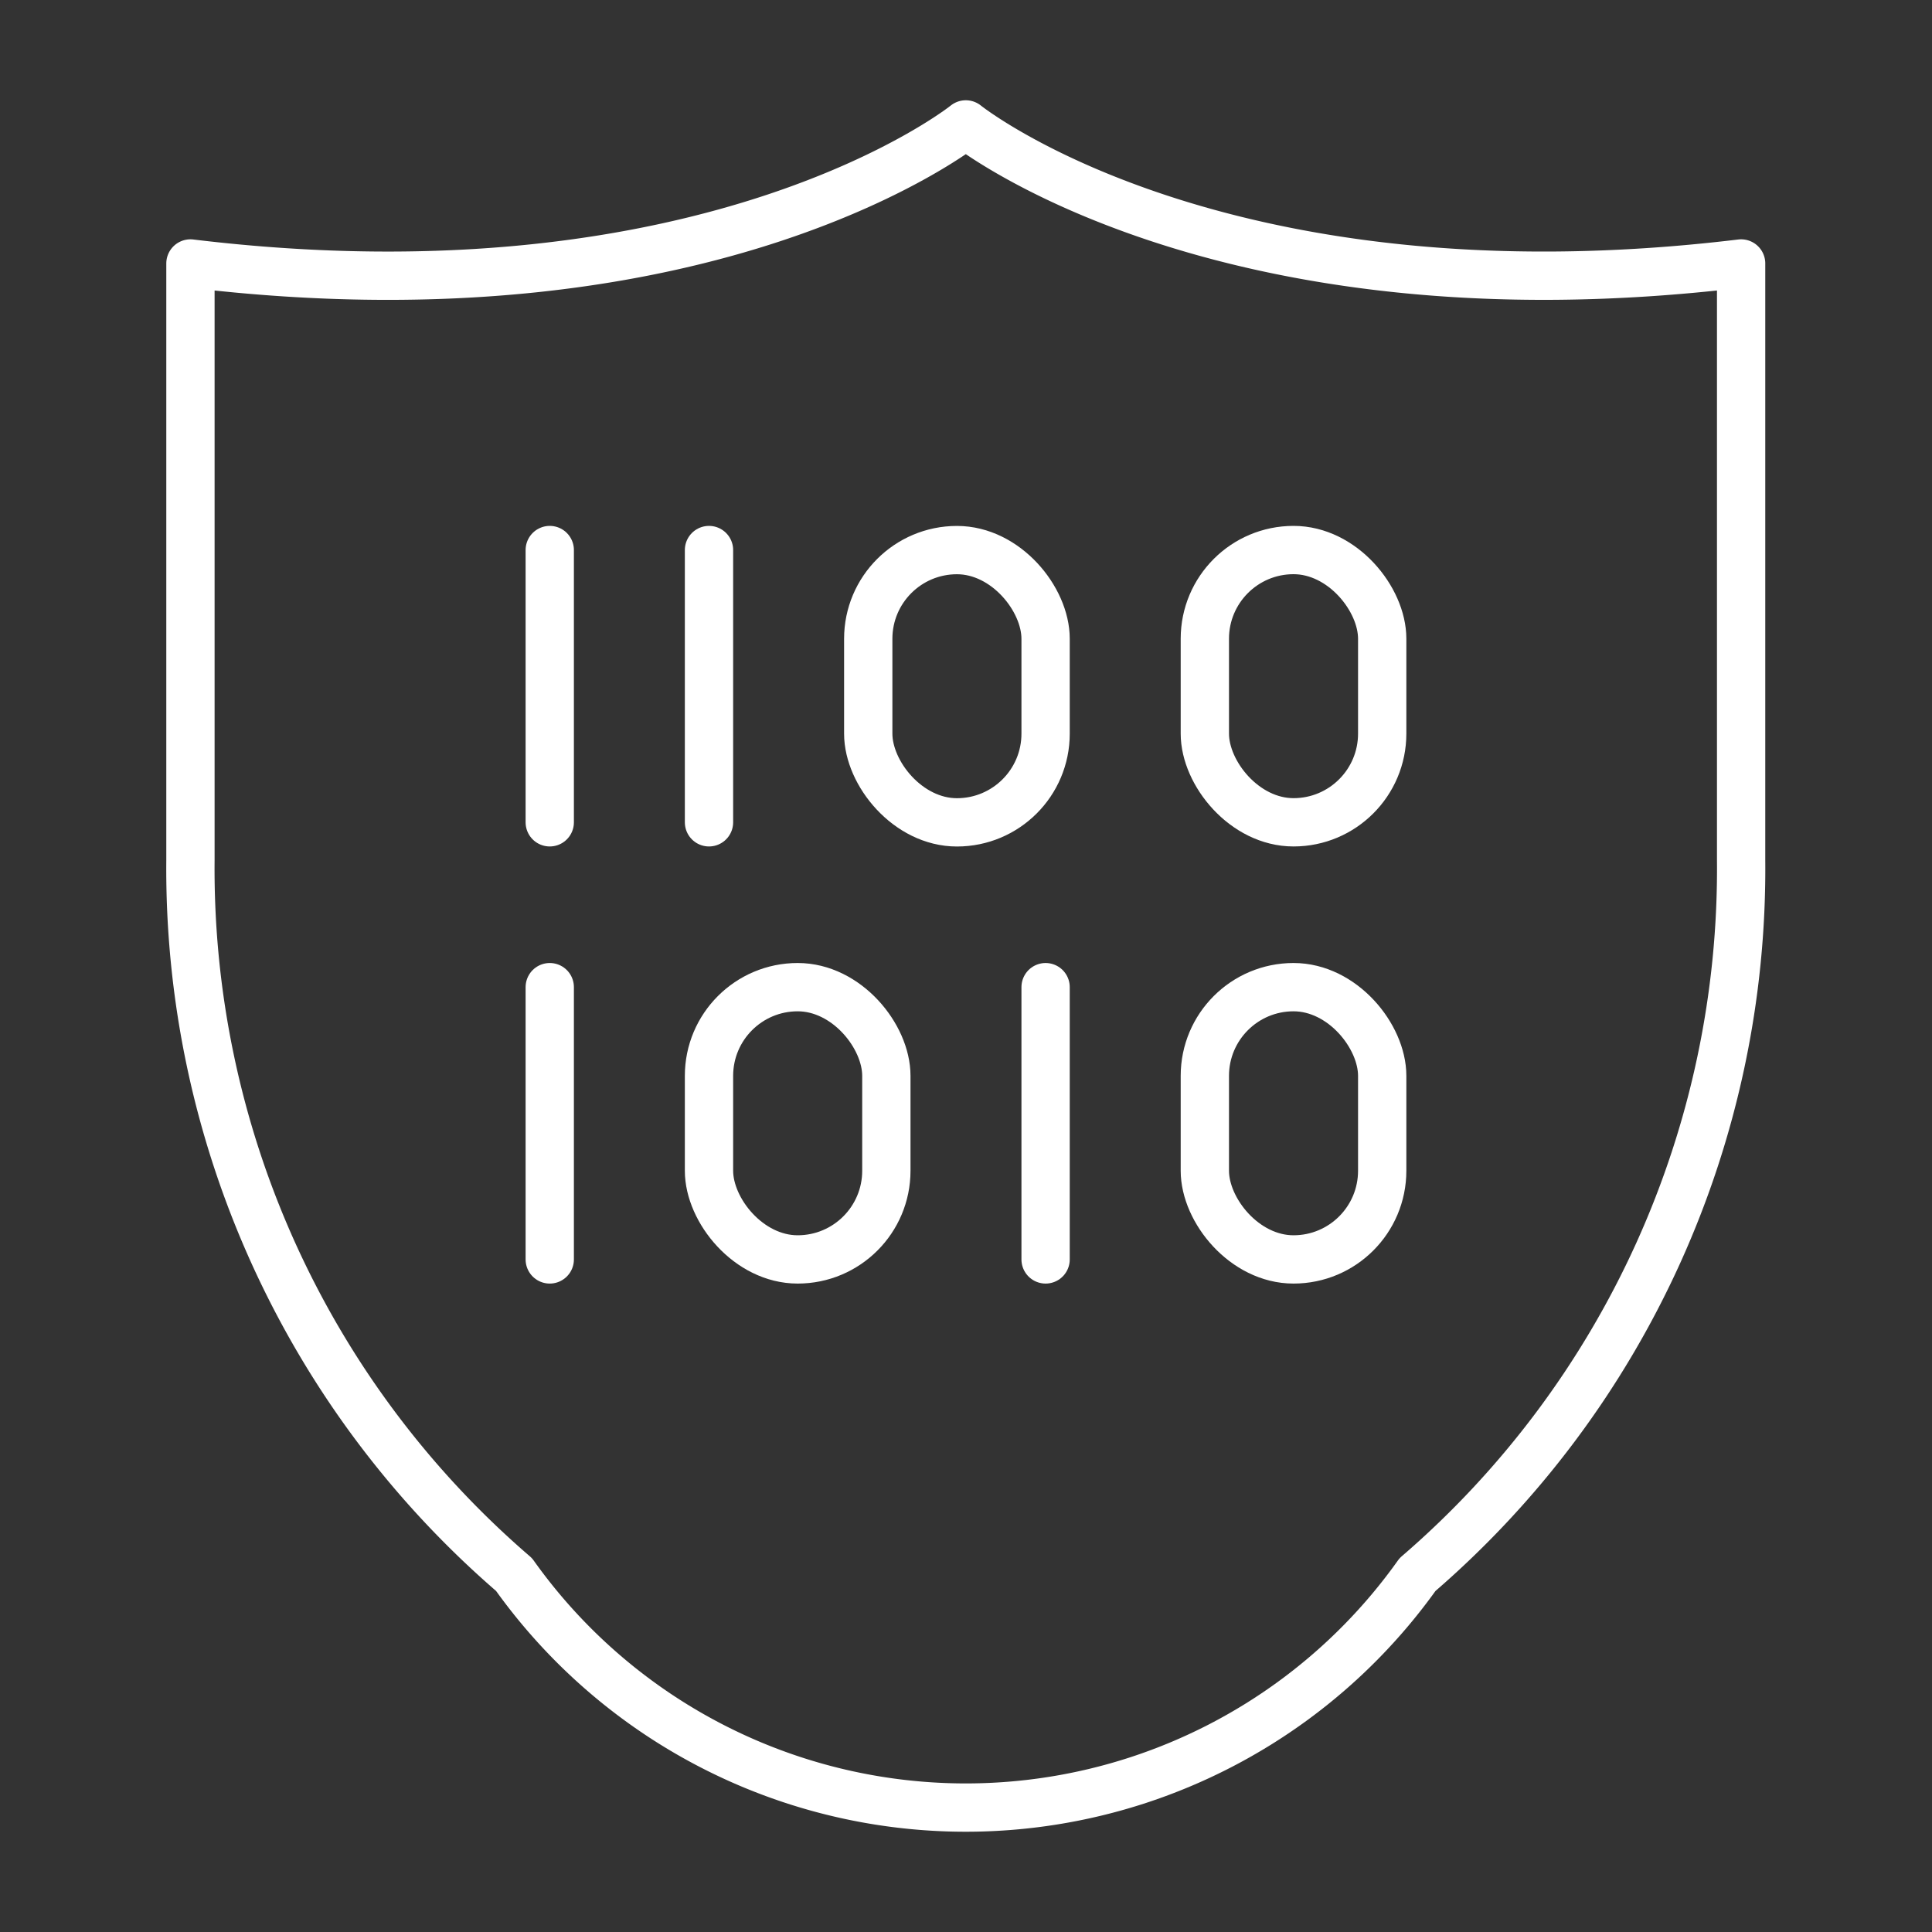 <svg xmlns="http://www.w3.org/2000/svg" width="40" height="40" viewBox="0 0 40 40">
  <rect x="0" y="0" width="40" height="40" fill="#333333" stroke="none"/>
  <g id="icn_In_action_2" data-name="icn_In action_2" transform="translate(15 -25)">
    <rect id="Rectangle_153843" data-name="Rectangle 153843" width="40" height="40" transform="translate(-15 25)" fill="#fff" opacity="0"/>
    <g id="Group_41152" data-name="Group 41152" transform="translate(81.62 195.491)">
      <path id="Path_78765" data-name="Path 78765" d="M4395.428,2090.681v12.355a19.277,19.277,0,0,1-6.7,14.79,11.478,11.478,0,0,1-18.705,0,19.277,19.277,0,0,1-6.7-14.79v-12.355c10.847,1.309,16.053-2.879,16.053-2.879S4384.581,2091.989,4395.428,2090.681Z" transform="translate(-4456 -2255.717)" fill="none" stroke="#fff" stroke-linecap="round" stroke-linejoin="round" stroke-width="1"/>
      <g id="Group_41085" data-name="Group 41085" transform="translate(-85.238 -159.103)">
        <rect id="Rectangle_154366" data-name="Rectangle 154366" width="3.672" height="5.637" rx="1.836" transform="translate(10.266 5.638) rotate(180)" fill="none" stroke="#fff" stroke-linecap="round" stroke-linejoin="round" stroke-width="1"/>
        <line id="Line_2265" data-name="Line 2265" y2="5.637" fill="none" stroke="#fff" stroke-linecap="round" stroke-linejoin="round" stroke-width="1"/>
        <rect id="Rectangle_154367" data-name="Rectangle 154367" width="3.672" height="5.637" rx="1.836" transform="translate(13.563)" fill="none" stroke="#fff" stroke-linecap="round" stroke-linejoin="round" stroke-width="1"/>
        <line id="Line_2266" data-name="Line 2266" y1="5.637" transform="translate(3.297)" fill="none" stroke="#fff" stroke-linecap="round" stroke-linejoin="round" stroke-width="1"/>
        <rect id="Rectangle_154368" data-name="Rectangle 154368" width="3.672" height="5.637" rx="1.836" transform="translate(3.297 9.05)" fill="none" stroke="#fff" stroke-linecap="round" stroke-linejoin="round" stroke-width="1"/>
        <line id="Line_2267" data-name="Line 2267" y2="5.637" transform="translate(0 9.05)" fill="none" stroke="#fff" stroke-linecap="round" stroke-linejoin="round" stroke-width="1"/>
        <rect id="Rectangle_154369" data-name="Rectangle 154369" width="3.672" height="5.637" rx="1.836" transform="translate(13.563 9.05)" fill="none" stroke="#fff" stroke-linecap="round" stroke-linejoin="round" stroke-width="1"/>
        <line id="Line_2268" data-name="Line 2268" y2="5.637" transform="translate(10.266 9.05)" fill="none" stroke="#fff" stroke-linecap="round" stroke-linejoin="round" stroke-width="1"/>
      </g>
    </g>
  </g>
</svg>
